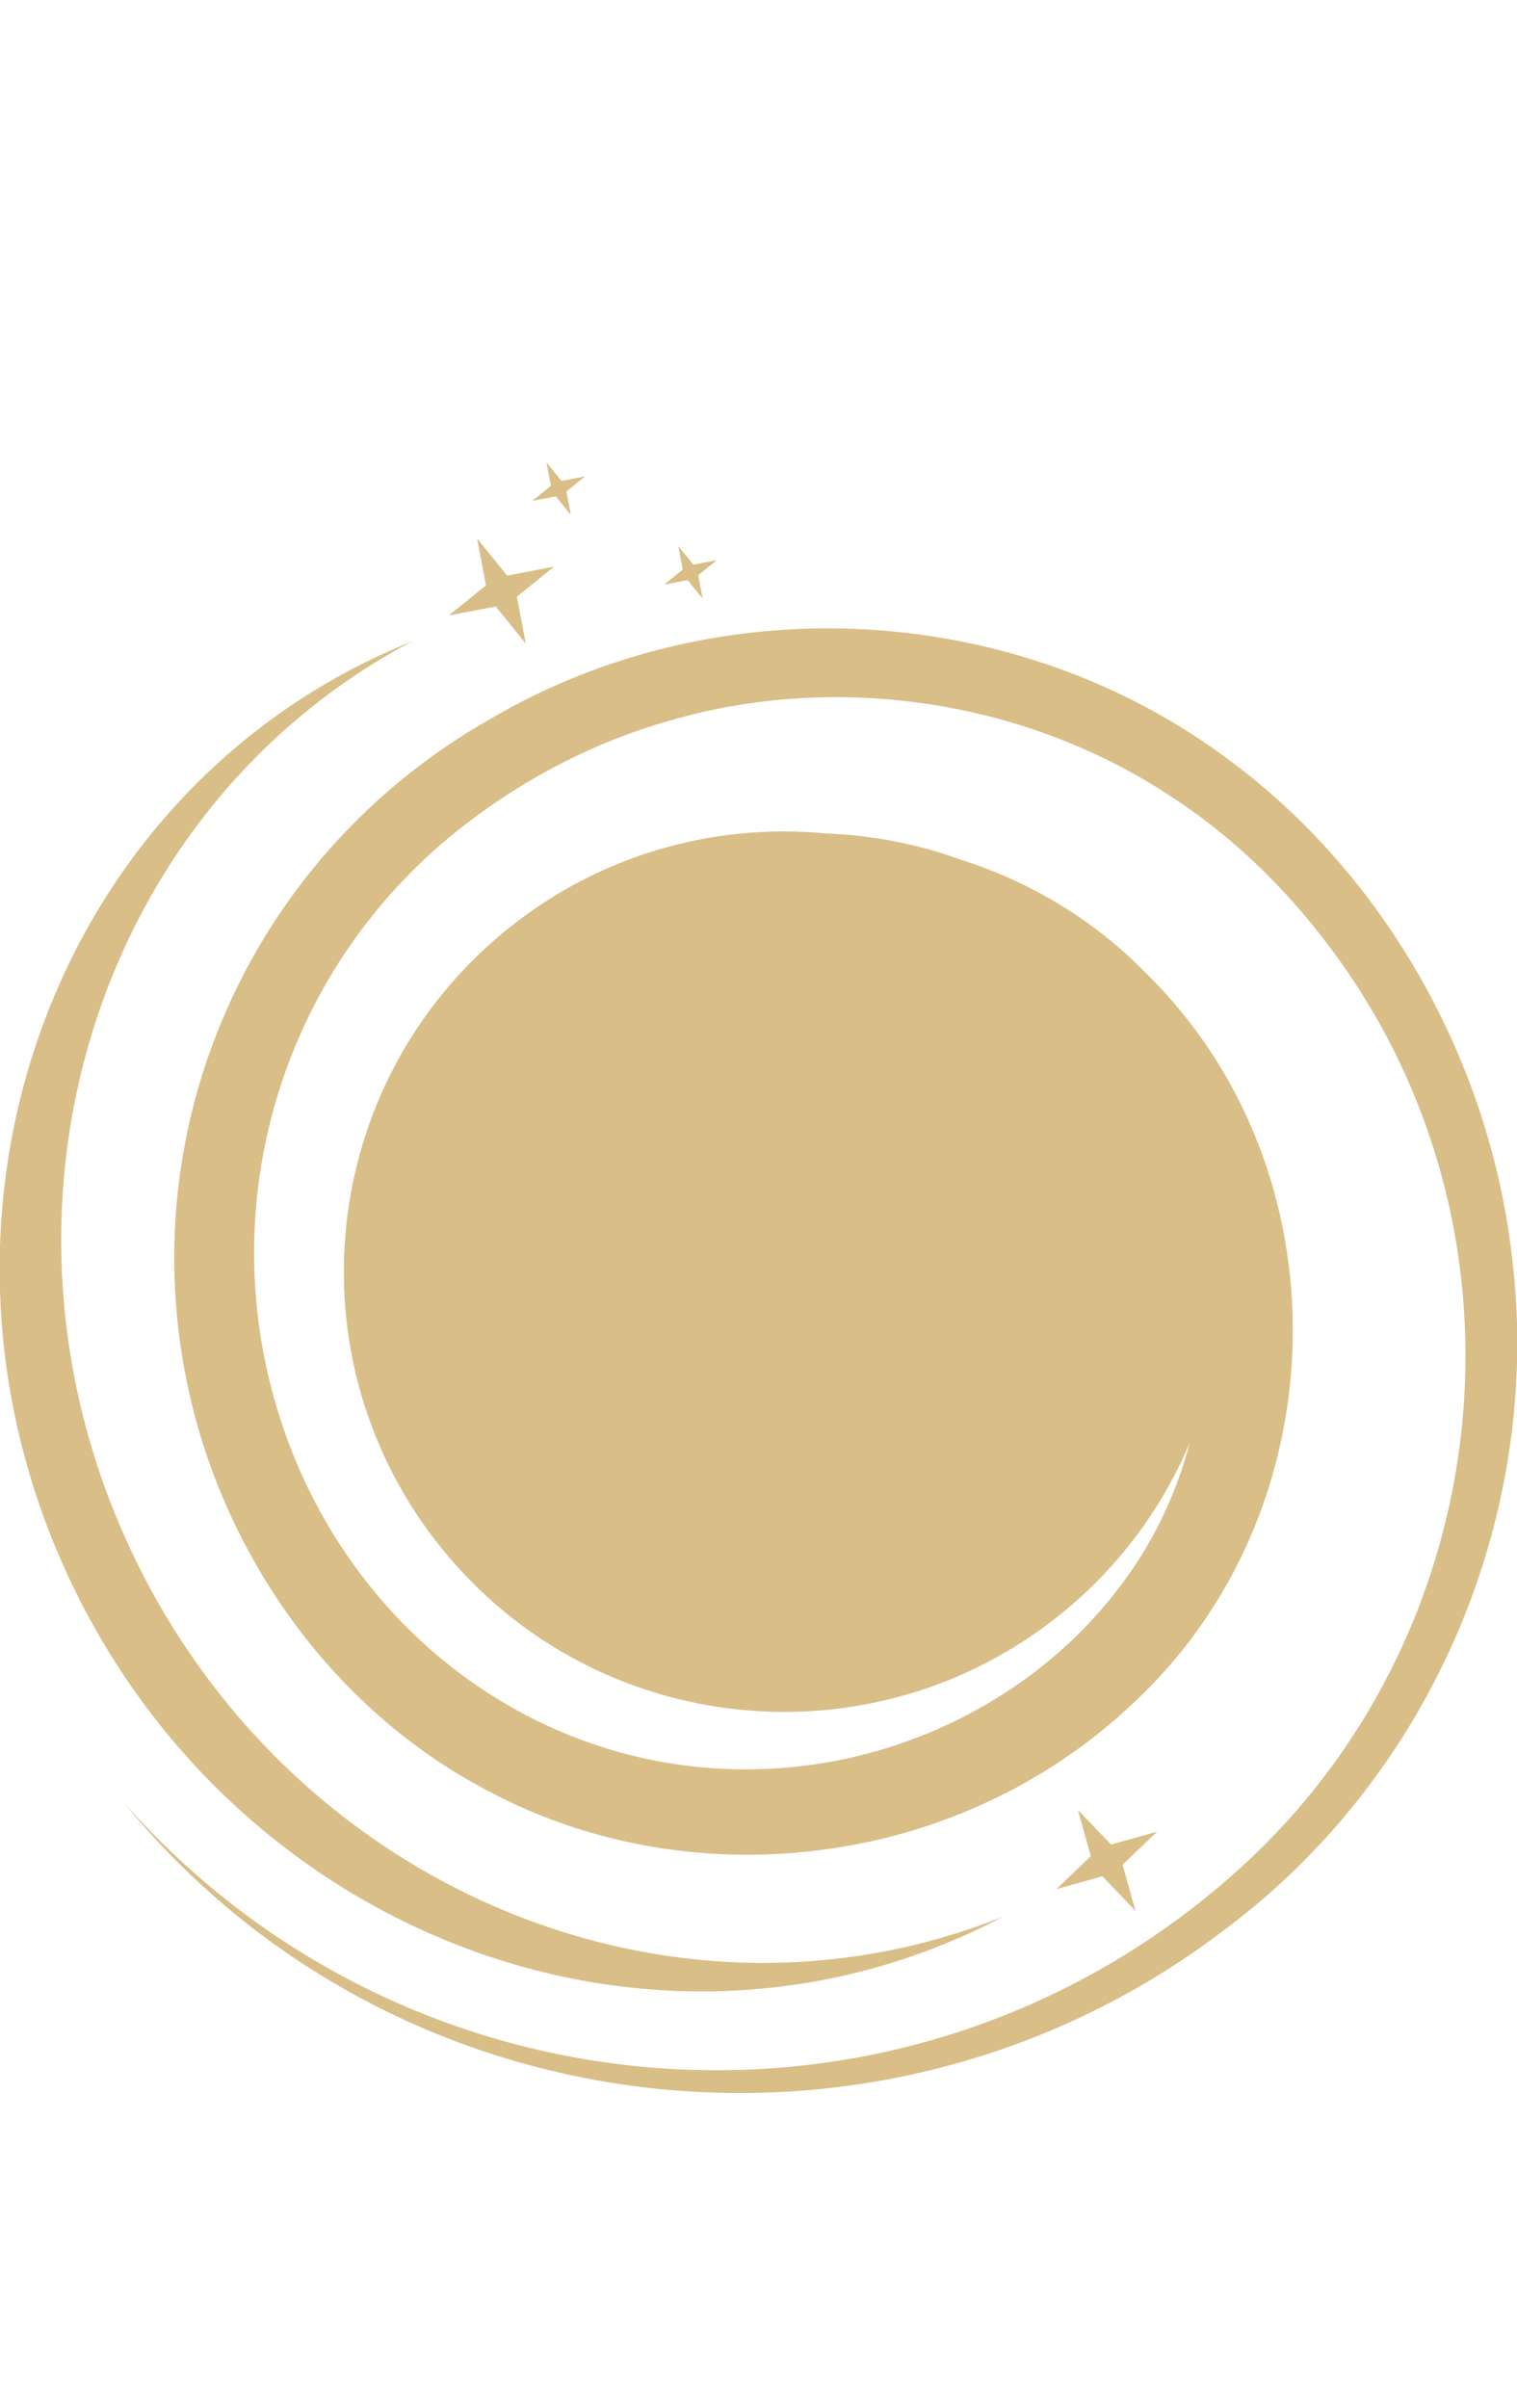 <?xml version="1.0" encoding="UTF-8" standalone="no"?>
<!-- Created with Inkscape (http://www.inkscape.org/) -->

<svg
   version="1.1"
   id="svg132"
   width="277.176"
   height="439.989"
   viewBox="0 0 277 277"
   xmlns="http://www.w3.org/2000/svg"
   xmlns:svg="http://www.w3.org/2000/svg">
  <defs
     id="defs136">
    <clipPath
       clipPathUnits="userSpaceOnUse"
       id="clipPath25130">
      <path
         d="M 0,9774.662 H 1184.662 V 0 H 0 Z"
         id="path25128" />
    </clipPath>
  </defs>
  <g
     id="g140"
     transform="matrix(1.333,0,0,-1.333,-246.769,12237.869)">
    <g
       id="g25124"
       style="display:inline">
      <g
         id="g25126"
         clip-path="url(#clipPath25130)"
         style="display:inline">
        <g
           id="g25166"
           transform="translate(353.048,8977.549)"
           style="display:inline">
          <path
             d="m 0,0 c -46.463,-35.6 -113.694,-28.286 -150.833,17.134 39.172,-44.202 106.702,-49.113 151.301,-10.155 34.928,30.335 42.705,82.654 17.801,121.658 -6.547,10.195 -15.044,19.358 -25.183,26.047 -20.055,13.535 -46.153,17.556 -69.37,10.768 -10.12,-2.87 -19.633,-7.806 -27.946,-14.232 -24.741,-19.063 -34.872,-51.475 -25.358,-81.222 10.651,-33.318 43.315,-54.166 77.977,-46.631 15.118,3.329 29.169,12.199 38.126,24.886 3.999,5.562 6.853,11.833 8.57,18.4 -3.536,-8.441 -9.051,-16.203 -16.492,-22.545 -25.346,-21.603 -63.406,-18.57 -85.009,6.776 -21.604,25.345 -18.57,63.406 6.775,85.01 12.939,11.028 29.19,15.631 44.874,14.128 6.306,-0.238 12.567,-1.451 18.539,-3.622 9.412,-3.018 18.141,-8.19 25.188,-15.423 C 16.497,103.567 15.707,57.22 -12.805,30.817 -36.684,8.23 -73.852,3.567 -102.524,19.665 c -19.609,10.759 -33.705,30.317 -39.049,51.897 -9.201,37.203 7.731,75.465 40.964,94.229 31.429,18.384 72.227,16.01 101.284,-5.888 C 22.002,144.005 35.967,118.846 39.131,92.526 43.621,57.199 28.466,21.324 0,0"
             style="fill:#d9be87;fill-opacity:1;fill-rule:nonzero;stroke:none"
             id="path25168" />
        </g>
        <g
           id="g26238"
           transform="translate(237.699,8853.646)" />
        <g
           id="g26242"
           transform="translate(266.454,8863.628)" />
        <g
           id="g26248"
           transform="translate(299.341,8875.153)" />
        <g
           id="g26256"
           transform="translate(347.263,8884.44)" />
        <g
           id="g26260"
           transform="translate(202.85,9029.836)">
          <path
             d="m 0,0 c 21.698,-46.813 74.51,-68.766 119.695,-50.617 -1.362,-0.72 -2.749,-1.409 -4.162,-2.064 C 69.456,-74.038 13.957,-52.2 -8.428,-3.906 c -22.384,48.295 -3.177,104.758 42.9,126.115 1.413,0.654 2.836,1.268 4.265,1.842 C -4.316,101.302 -21.698,46.813 0,0"
             style="fill:#d9be87;fill-opacity:1;fill-rule:nonzero;stroke:none"
             id="path26262" />
        </g>
        <g
           id="g26264"
           transform="translate(225.515,8884.44)" />
        <g
           id="g26268"
           transform="translate(251.87,8920.821)" />
        <g
           id="g26272"
           transform="translate(338.894,8986.314)">
          <path
             d="m 0,0 4.728,4.53 -6.306,-1.764 -4.531,4.727 1.765,-6.306 -4.728,-4.53 6.306,1.765 4.531,-4.728 z"
             style="fill:#d9be87;fill-opacity:1;fill-rule:nonzero;stroke:none"
             id="path26274" />
        </g>
        <g
           id="g26234"
           transform="translate(255.925,9159.998)">
          <path
             d="M 0,0 5.093,4.115 -1.339,2.889 -5.455,7.982 -4.228,1.55 -9.321,-2.565 -2.889,-1.339 1.226,-6.433 Z"
             style="fill:#d9be87;fill-opacity:1;fill-rule:nonzero;stroke:none"
             id="path26236" />
        </g>
        <g
           id="g26276"
           transform="translate(262.705,9174.411)">
          <path
             d="M 0,0 2.547,2.058 -0.67,1.444 -2.727,3.991 -2.114,0.775 -4.661,-1.283 -1.445,-0.67 0.613,-3.216 Z"
             style="fill:#d9be87;fill-opacity:1;fill-rule:nonzero;stroke:none"
             id="path26278" />
        </g>
        <g
           id="g26280"
           transform="translate(280.765,9162.941)">
          <path
             d="M 0,0 2.547,2.059 -0.67,1.445 -2.727,3.991 -2.114,0.775 -4.661,-1.282 -1.445,-0.669 0.613,-3.216 Z"
             style="fill:#d9be87;fill-opacity:1;fill-rule:nonzero;stroke:none"
             id="path26282" />
        </g>
        <g
           id="g26288"
           transform="translate(301.437,9000.916)">
          <path
             d="m 0,0 c 15.118,3.329 29.169,12.199 38.126,24.886 4,5.562 6.853,11.833 8.57,18.4 0,0 12.616,29.741 -6.125,64.323 C 68.261,80.591 67.318,33.853 38.806,7.45 28.619,-2.186 16.015,-8.559 2.683,-11.45 Z"
             style="display:inline;fill:#d9be87;fill-opacity:1;fill-rule:nonzero;stroke:none"
             id="path26290" />
        </g>
      </g>
    </g>
  </g>
</svg>

